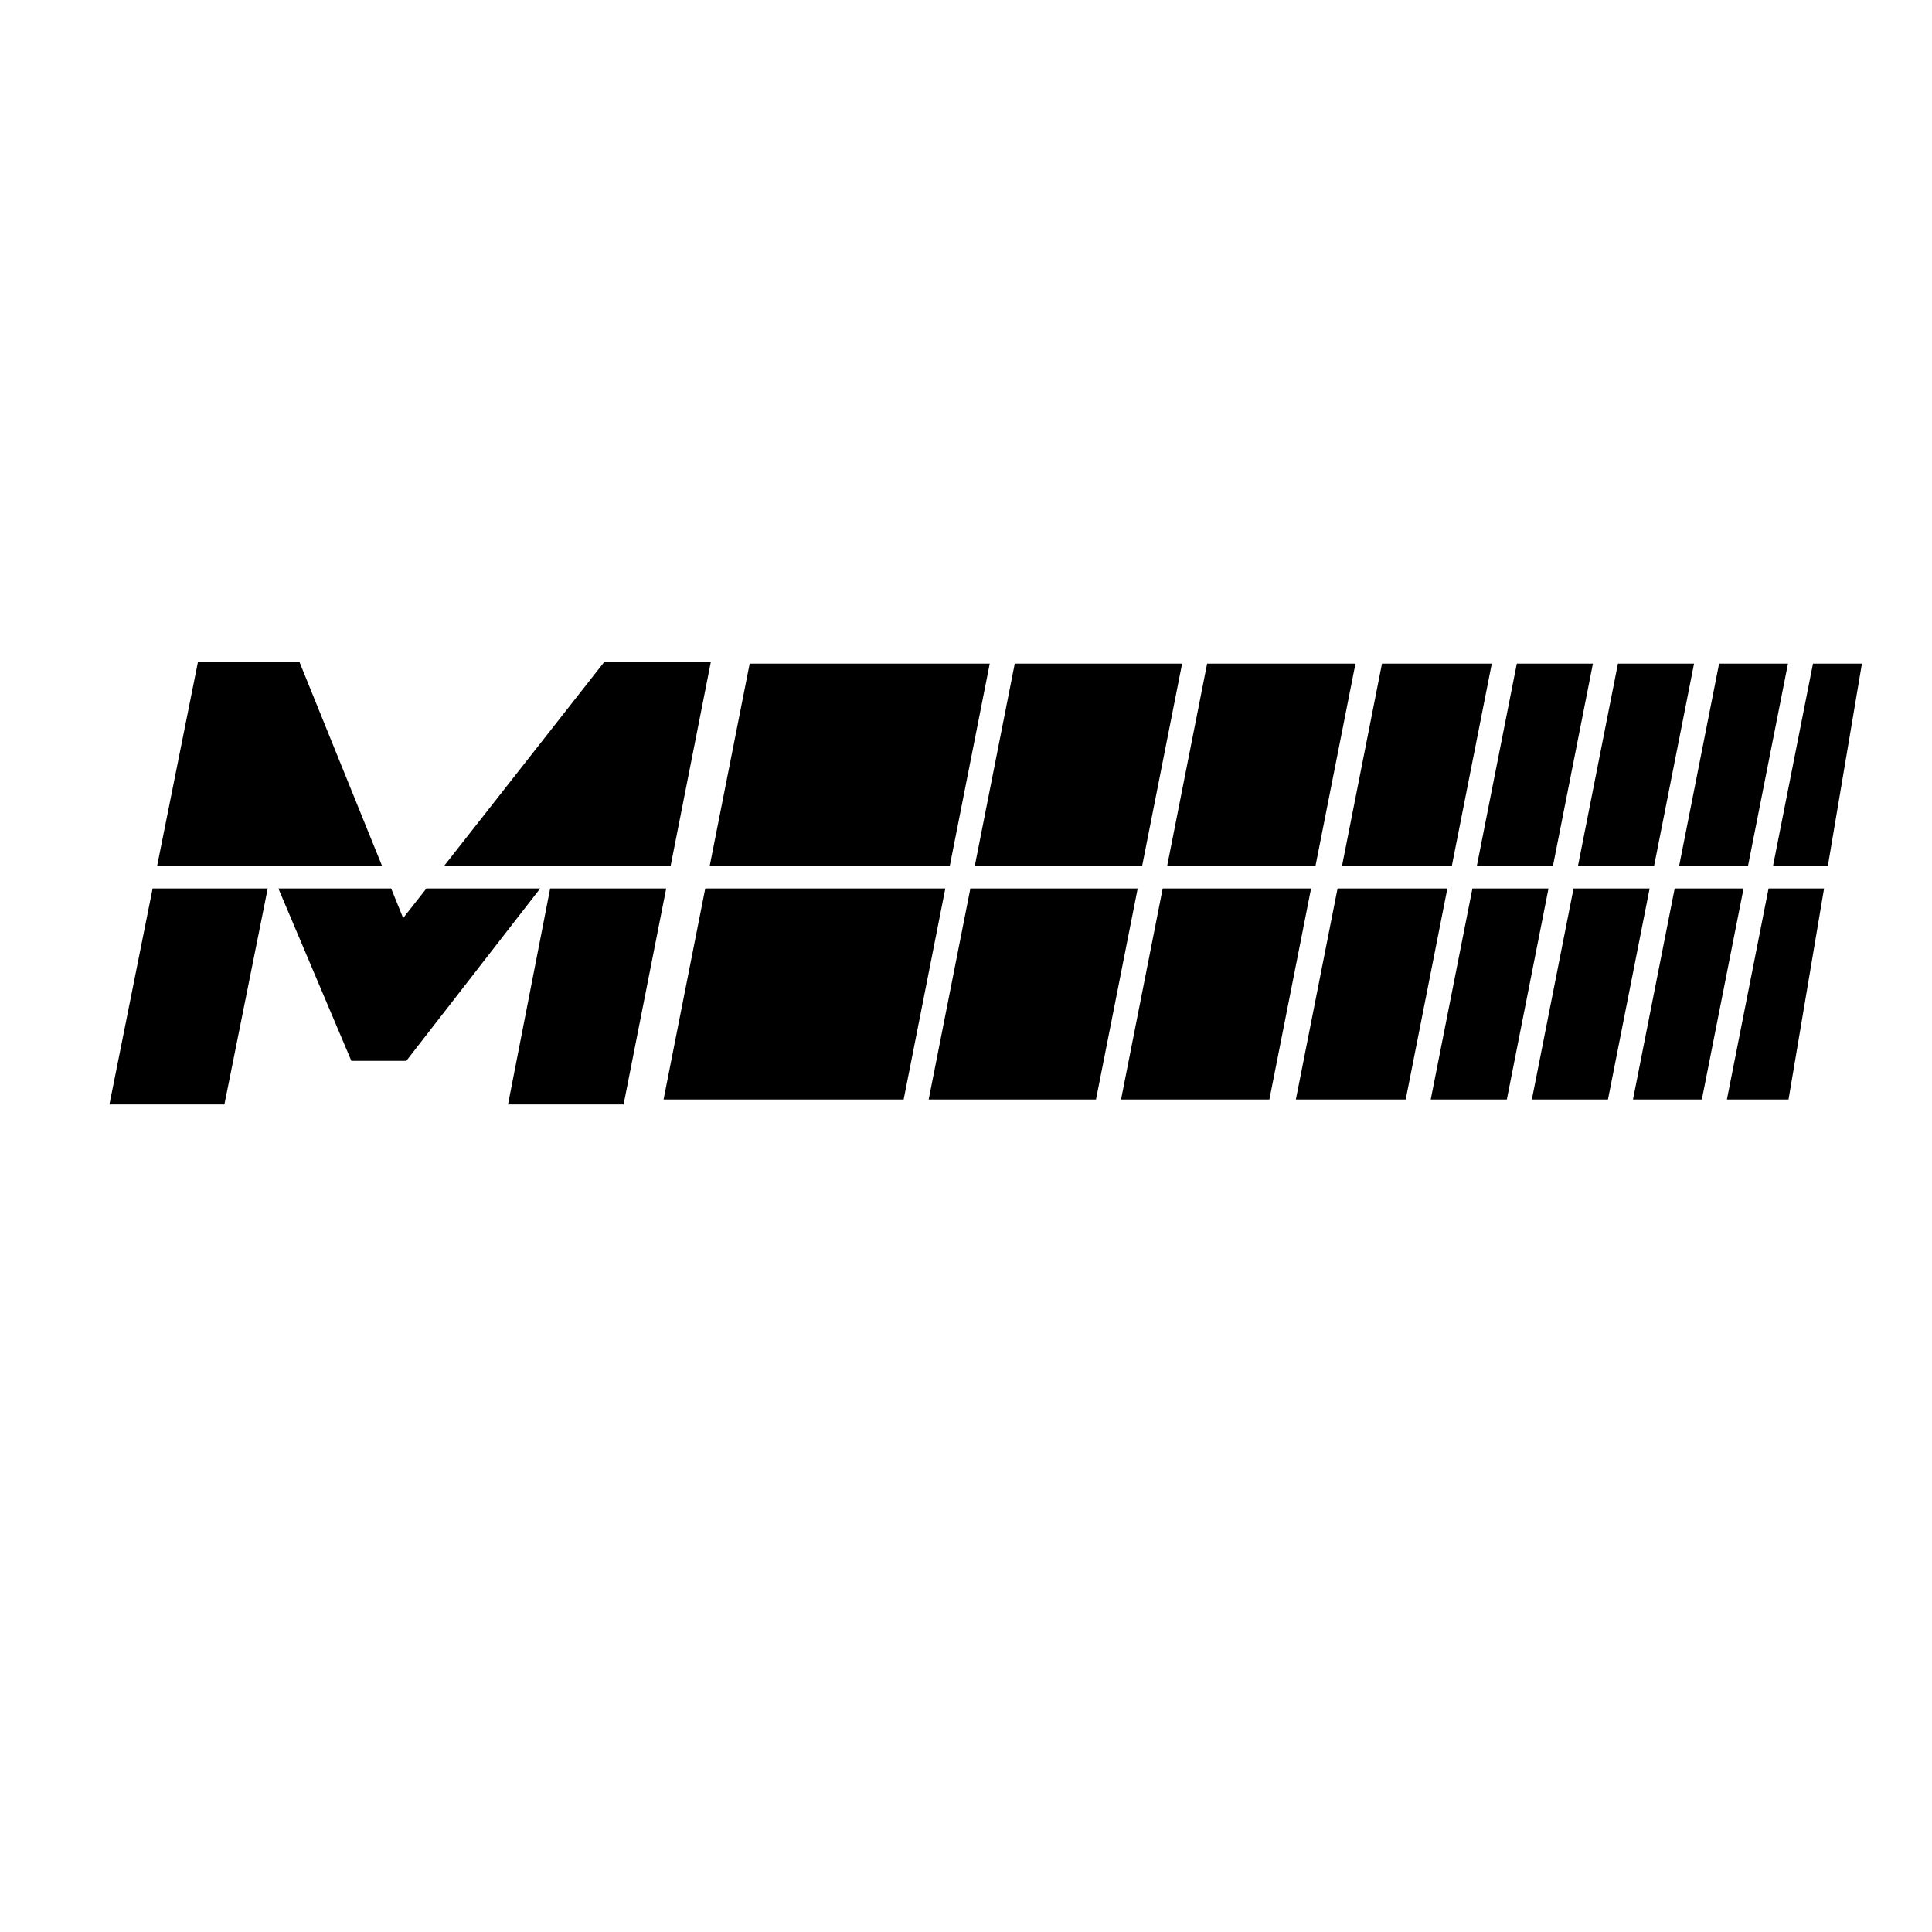 <?xml version="1.0" encoding="UTF-8"?>
<svg xmlns="http://www.w3.org/2000/svg" id="Layer_1" version="1.1" viewBox="0 0 512 512">
  <defs>
    <style>
      .st0 {
        fill: none;
      }
    </style>
  </defs>
  <g>
    <polygon points="251.72 229.38 262.29 175.87 198.67 175.87 188.1 229.38 251.72 229.38"></polygon>
    <polygon points="302.7 229.38 313.27 175.87 268.92 175.87 258.35 229.38 302.7 229.38"></polygon>
    <polygon points="348.64 229.38 359.21 175.87 319.9 175.87 309.33 229.38 348.64 229.38"></polygon>
    <polygon points="438.37 229.38 448.94 175.87 428.77 175.87 418.2 229.38 438.37 229.38"></polygon>
    <polygon points="484.42 229.38 493.43 175.87 480.46 175.87 469.89 229.38 484.42 229.38"></polygon>
    <polygon points="463.26 229.38 473.83 175.87 455.58 175.87 445.01 229.38 463.26 229.38"></polygon>
    <polygon points="384.77 229.38 395.34 175.87 366.24 175.87 355.67 229.38 384.77 229.38"></polygon>
    <polygon points="411.57 229.38 422.14 175.87 401.97 175.87 391.4 229.38 411.57 229.38"></polygon>
    <polygon points="473.98 291.37 483.4 235.45 468.69 235.45 457.65 291.37 473.98 291.37"></polygon>
    <polygon points="443.81 235.45 432.76 291.37 451.01 291.37 462.06 235.45 443.81 235.45"></polygon>
    <polygon points="354.47 235.45 343.42 291.37 372.53 291.37 383.57 235.45 354.47 235.45"></polygon>
    <polygon points="308.13 235.45 297.09 291.37 336.4 291.37 347.45 235.45 308.13 235.45"></polygon>
    <polygon points="390.21 235.45 379.16 291.37 399.33 291.37 410.37 235.45 390.21 235.45"></polygon>
    <polygon points="257.16 235.45 246.11 291.37 290.45 291.37 301.5 235.45 257.16 235.45"></polygon>
    <polygon points="186.9 235.45 175.85 291.37 239.48 291.37 250.52 235.45 186.9 235.45"></polygon>
    <polygon points="417.01 235.45 405.96 291.37 426.13 291.37 437.17 235.45 417.01 235.45"></polygon>
  </g>
  <g>
    <polygon class="st0" points="106.84 243.3 113.01 235.45 103.66 235.45 106.84 243.3"></polygon>
    <polygon points="106.84 243.3 103.66 235.45 73.77 235.45 93.11 281.13 107.68 281.13 143.16 235.45 113.01 235.45 106.84 243.3"></polygon>
    <polygon points="188.36 175.51 160.07 175.51 117.77 229.38 177.74 229.38 188.36 175.51"></polygon>
    <polygon points="79.39 175.51 52.44 175.51 41.66 229.38 101.21 229.38 79.39 175.51"></polygon>
    <polygon points="134.63 292.68 165.26 292.68 176.55 235.45 145.8 235.45 134.63 292.68"></polygon>
    <polygon points="29 292.68 59.47 292.68 70.95 235.45 40.45 235.45 29 292.68"></polygon>
  </g>
</svg>
